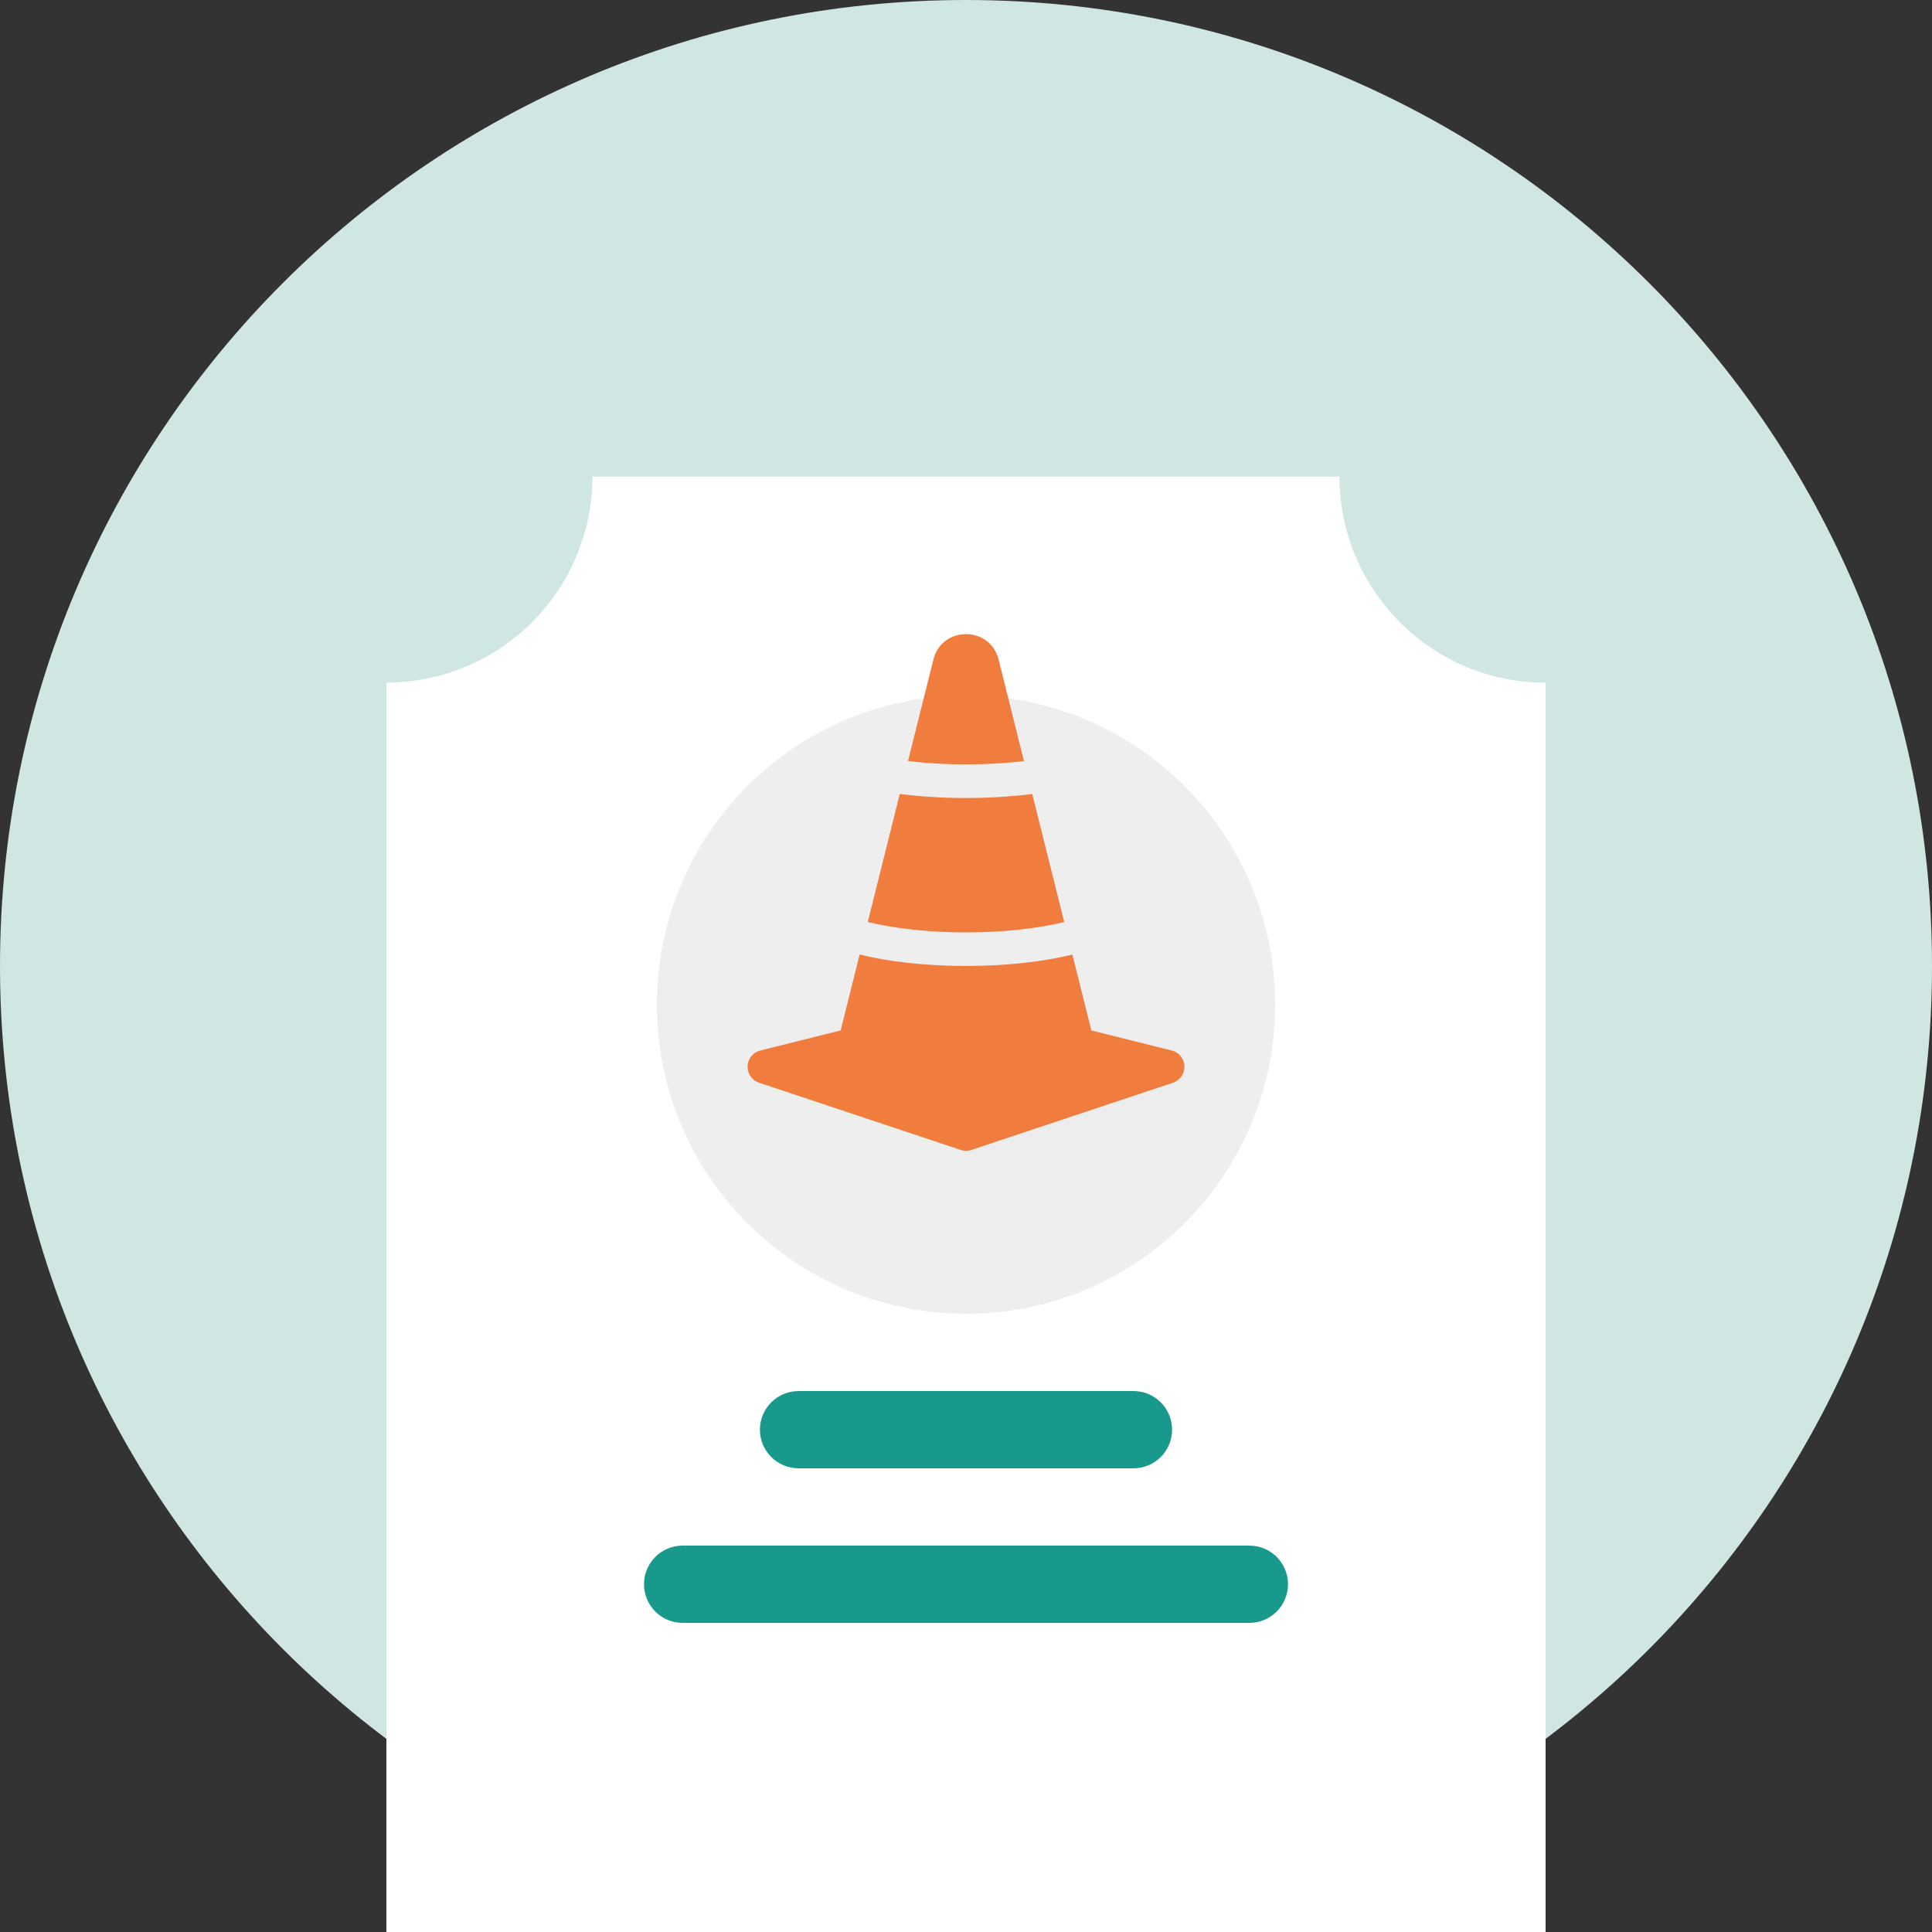 <svg width="230" height="230" viewBox="0 0 230 230" fill="none" xmlns="http://www.w3.org/2000/svg">
<rect x="0" y="0" width="230" height="230" fill="#333333" stroke="none"/>
<path d="M115 230C178.513 230 230 178.513 230 115C230 51.487 178.513 0 115 0C51.487 0 0 51.487 0 115C0 178.513 51.487 230 115 230Z" fill="#CFE6E3"/>
<path d="M184 230H46V81.267C52.504 81.259 58.74 78.672 63.34 74.073C67.939 69.474 70.526 63.238 70.533 56.733H159.467C159.46 59.956 160.092 63.147 161.327 66.123C162.561 69.099 164.374 71.801 166.66 74.072C168.931 76.359 171.632 78.172 174.609 79.407C177.586 80.642 180.777 81.274 184 81.267V230Z" fill="white"/>
<path d="M115 156.4C135.324 156.4 151.8 139.924 151.8 119.6C151.8 99.276 135.324 82.8 115 82.8C94.676 82.8 78.2 99.276 78.2 119.6C78.2 139.924 94.676 156.4 115 156.4Z" fill="#EEEEEE"/>
<path d="M134.933 165.6H95.067C92.526 165.6 90.467 167.659 90.467 170.2C90.467 172.74 92.526 174.8 95.067 174.8H134.933C137.474 174.8 139.533 172.74 139.533 170.2C139.533 167.659 137.474 165.6 134.933 165.6Z" fill="#19998B"/>
<path d="M148.733 184H81.267C78.726 184 76.667 186.059 76.667 188.6C76.667 191.141 78.726 193.2 81.267 193.2H148.733C151.274 193.2 153.333 191.141 153.333 188.6C153.333 186.059 151.274 184 148.733 184Z" fill="#19998B"/>
<path d="M122.88 94.52L126.692 109.764C123.636 110.512 119.56 111 115 111C110.44 111 106.368 110.512 103.308 109.764L107.12 94.52C109.54 94.828 112.2 95 115 95C117.8 95 120.46 94.828 122.88 94.52ZM121.9 90.608L118.88 78.52C117.872 74.48 112.128 74.48 111.12 78.52L108.1 90.6C110.2 90.86 112.528 91 115 91C117.472 91 119.8 90.856 121.9 90.608ZM139.484 125.06C139.905 125.164 140.281 125.402 140.555 125.739C140.828 126.075 140.986 126.491 141.002 126.924C141.019 127.358 140.894 127.785 140.647 128.141C140.4 128.497 140.044 128.764 139.632 128.9L115.632 136.9C115.222 137.037 114.779 137.037 114.368 136.9L90.368 128.9C89.957 128.764 89.601 128.497 89.353 128.141C89.106 127.785 88.982 127.358 88.999 126.924C89.015 126.491 89.172 126.075 89.446 125.739C89.72 125.402 90.096 125.164 90.516 125.06L100.08 122.668L102.34 113.64C105.788 114.488 110.196 114.996 115 114.996C119.804 114.996 124.212 114.488 127.66 113.64L129.92 122.668L139.484 125.06Z" fill="#F07C3D"/>
</svg>
